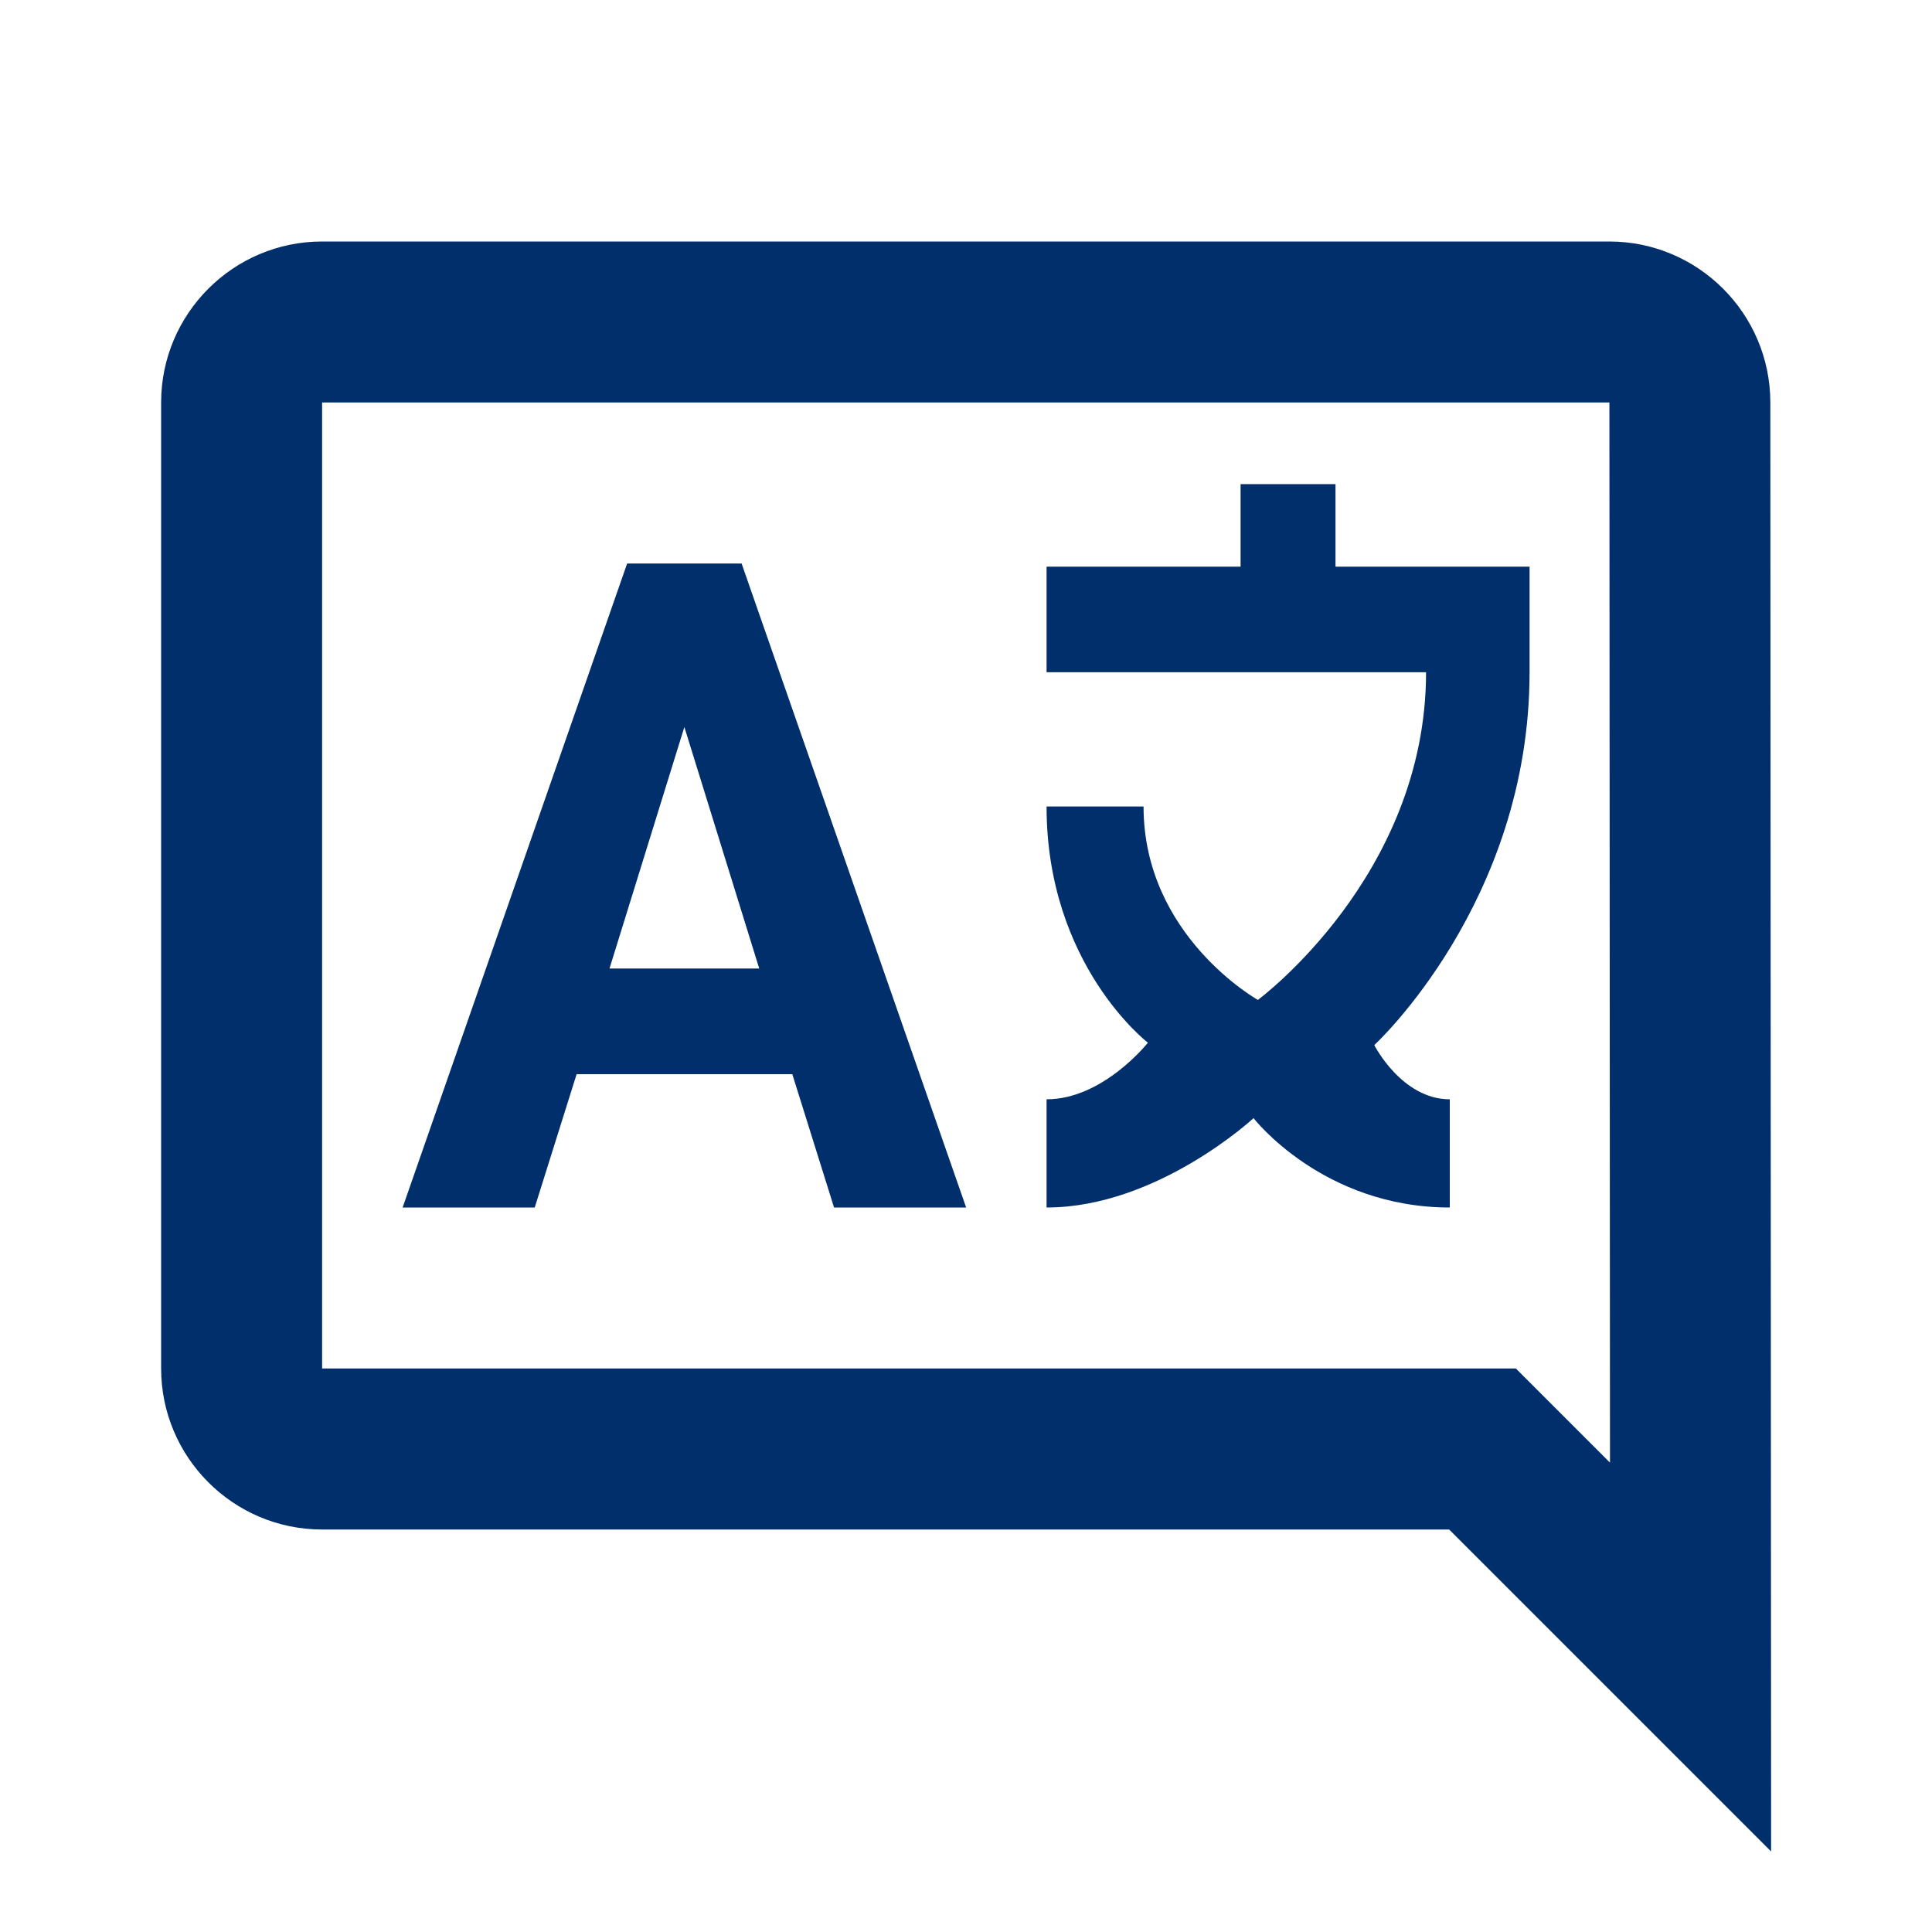 <svg width="40" height="40" viewBox="0 0 40 40" fill="none" xmlns="http://www.w3.org/2000/svg">
<path d="M36.669 38.333L30.003 31.667H6.669C4.831 31.667 3.336 30.172 3.336 28.333V8.333C3.336 6.495 4.831 5 6.669 5H33.319C35.156 5 36.651 6.493 36.653 8.332L36.669 38.333ZM6.669 8.333V28.333H31.384L33.333 30.282L33.321 8.333H6.669Z" fill="#002F6C"/>
<path d="M12.984 11.667L8.336 25H11.071L11.938 22.24H16.404L17.268 25H20.003L15.354 11.667H12.984ZM12.619 20.052L14.169 15.052L15.719 20.052H12.619Z" fill="#002F6C"/>
<path d="M31.668 13.918V11.732H27.65V10.023H25.685V11.732H21.668V13.918H29.525C29.525 18.135 26.043 20.702 26.043 20.702C26.043 20.702 23.676 19.378 23.676 16.698H21.668C21.668 19.978 23.766 21.588 23.766 21.588C23.766 21.588 22.84 22.76 21.668 22.76V25C23.958 25 25.953 23.15 25.953 23.15C25.953 23.15 27.385 25 30.016 25V22.76C29.023 22.76 28.453 21.638 28.453 21.638C28.453 21.638 31.668 18.682 31.668 13.918Z" fill="#002F6C"/>
</svg>

